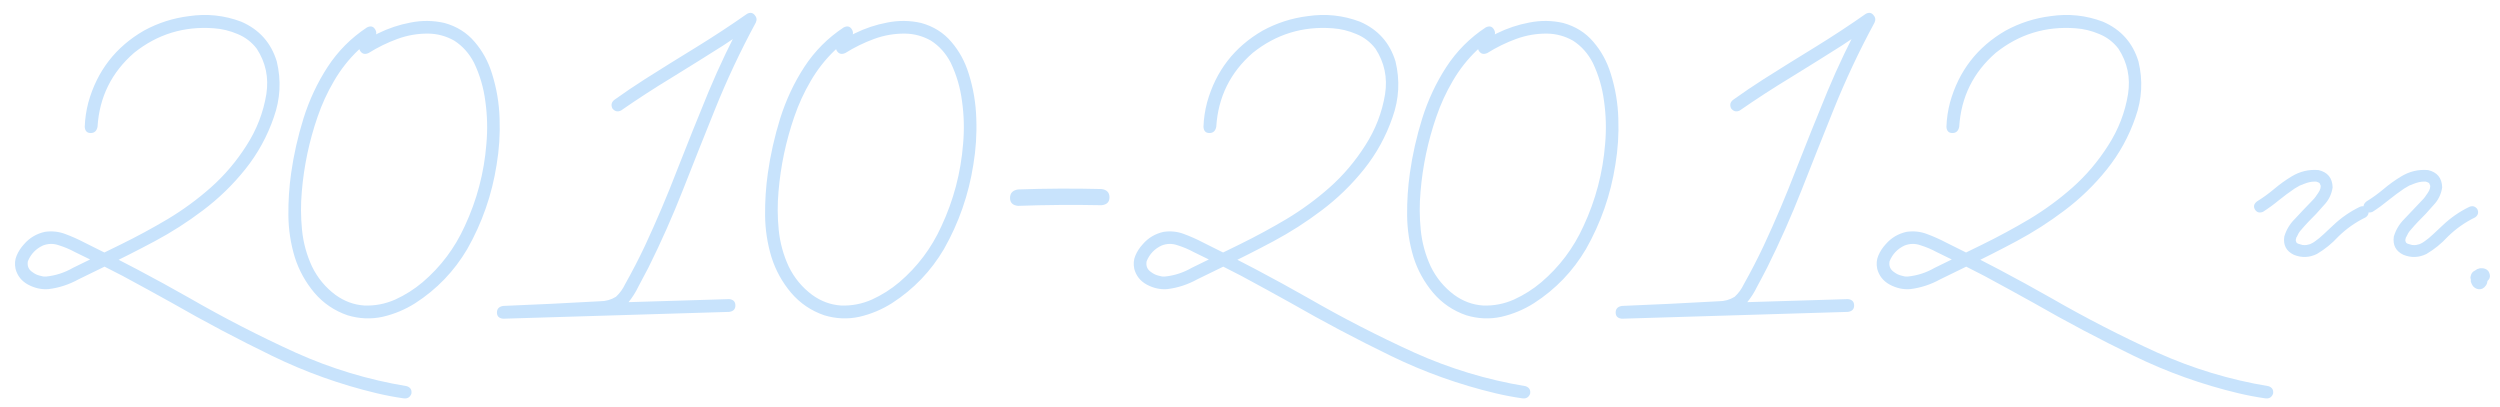 <?xml version="1.0" encoding="UTF-8"?> <svg xmlns="http://www.w3.org/2000/svg" width="172" height="28" viewBox="0 0 172 28" fill="none"><path d="M6.709 8.729C6.65 9.012 6.494 9.153 6.24 9.153C5.986 9.153 5.85 9.012 5.83 8.729C5.85 8.162 5.933 7.601 6.079 7.044C6.685 4.876 7.959 3.23 9.902 2.107C10.869 1.58 11.899 1.248 12.993 1.111C14.233 0.926 15.435 1.053 16.597 1.492C17.837 2.029 18.652 2.942 19.043 4.231C19.355 5.53 19.287 6.81 18.838 8.069C18.389 9.378 17.734 10.569 16.875 11.644C16.016 12.718 15.039 13.665 13.945 14.485C12.9 15.276 11.802 15.979 10.649 16.595C9.497 17.21 8.33 17.801 7.148 18.367C6.562 18.65 5.981 18.934 5.405 19.217C4.751 19.578 4.062 19.803 3.34 19.891C2.861 19.93 2.393 19.827 1.934 19.583C1.484 19.339 1.196 18.977 1.069 18.499C1.001 18.167 1.025 17.864 1.143 17.591C1.26 17.308 1.431 17.044 1.655 16.8C2.036 16.36 2.515 16.077 3.091 15.95C3.579 15.882 4.043 15.931 4.482 16.097C4.932 16.263 5.371 16.458 5.801 16.683C8.252 17.884 10.664 19.158 13.037 20.506C15.41 21.873 17.842 23.123 20.332 24.256C22.783 25.359 25.337 26.131 27.993 26.57C28.247 26.658 28.35 26.834 28.301 27.098C28.203 27.342 28.023 27.444 27.759 27.405C27.144 27.317 26.528 27.2 25.913 27.054C23.413 26.458 21.011 25.599 18.706 24.476C16.372 23.343 14.082 22.132 11.836 20.843C10.713 20.218 9.58 19.598 8.438 18.982C7.354 18.416 6.26 17.869 5.156 17.342C4.795 17.146 4.424 16.99 4.043 16.873C3.682 16.746 3.32 16.751 2.959 16.888C2.471 17.112 2.124 17.474 1.919 17.972C1.86 18.294 1.963 18.543 2.227 18.719C2.383 18.836 2.539 18.914 2.695 18.953C2.793 18.982 2.891 19.007 2.988 19.026C2.949 19.017 2.964 19.017 3.032 19.026C3.081 19.026 3.13 19.026 3.179 19.026C3.833 18.958 4.448 18.758 5.024 18.426C6.128 17.889 7.227 17.352 8.32 16.814C9.414 16.277 10.488 15.696 11.543 15.071C12.598 14.437 13.584 13.714 14.502 12.903C15.449 12.063 16.27 11.097 16.963 10.003C17.666 8.909 18.12 7.732 18.325 6.473C18.501 5.34 18.281 4.3 17.666 3.353C17.314 2.894 16.875 2.557 16.348 2.342C15.82 2.117 15.278 1.985 14.722 1.946C12.661 1.79 10.83 2.352 9.229 3.631C7.676 4.979 6.836 6.678 6.709 8.729ZM25.246 1.888C25.5 1.761 25.691 1.81 25.818 2.034C25.945 2.249 25.901 2.449 25.686 2.635C25.315 2.879 24.968 3.152 24.646 3.455C23.991 4.08 23.435 4.788 22.976 5.579C22.517 6.36 22.141 7.181 21.848 8.04C21.272 9.71 20.91 11.424 20.764 13.182C20.686 14.051 20.691 14.93 20.779 15.818C20.866 16.697 21.096 17.537 21.467 18.338C21.848 19.119 22.385 19.769 23.078 20.286C23.684 20.726 24.343 20.97 25.056 21.019C25.798 21.048 26.511 20.911 27.195 20.608C27.878 20.296 28.503 19.9 29.07 19.422C30.32 18.357 31.286 17.073 31.97 15.569C32.81 13.773 33.308 11.883 33.464 9.9C33.552 8.914 33.528 7.938 33.391 6.971C33.274 6.043 33.015 5.159 32.614 4.319C32.282 3.675 31.828 3.167 31.252 2.796C30.695 2.483 30.105 2.322 29.48 2.312C28.747 2.303 28.034 2.425 27.341 2.679C26.648 2.933 25.988 3.255 25.363 3.646C25.11 3.763 24.914 3.714 24.777 3.499C24.651 3.274 24.699 3.074 24.924 2.898C25.276 2.674 25.637 2.474 26.008 2.298C26.721 1.946 27.468 1.697 28.249 1.551C29.03 1.395 29.807 1.404 30.578 1.58C31.428 1.814 32.121 2.249 32.658 2.884C33.196 3.509 33.591 4.231 33.845 5.052C34.167 6.067 34.343 7.107 34.372 8.172C34.411 9.236 34.343 10.291 34.167 11.336C33.845 13.396 33.171 15.33 32.146 17.137C31.247 18.66 30.056 19.9 28.572 20.857C27.878 21.297 27.131 21.609 26.33 21.795C25.529 21.971 24.724 21.936 23.913 21.692C23.005 21.38 22.243 20.862 21.628 20.14C21.013 19.407 20.564 18.592 20.28 17.693C19.997 16.756 19.851 15.799 19.841 14.822C19.831 13.836 19.895 12.864 20.031 11.907C20.207 10.657 20.49 9.402 20.881 8.143C21.281 6.873 21.833 5.696 22.536 4.612C23.249 3.519 24.152 2.61 25.246 1.888ZM42.729 7.601C42.495 7.718 42.294 7.669 42.128 7.454C42.021 7.21 42.075 7.01 42.289 6.854C42.973 6.365 43.666 5.896 44.37 5.447C45.541 4.705 46.718 3.973 47.9 3.25C49.091 2.518 50.258 1.751 51.401 0.95C51.606 0.843 51.777 0.867 51.913 1.023C52.06 1.18 52.089 1.355 52.001 1.551C50.937 3.514 49.99 5.53 49.16 7.601C48.427 9.417 47.705 11.233 46.992 13.05C46.279 14.866 45.488 16.648 44.619 18.396C44.394 18.836 44.164 19.27 43.93 19.7C43.735 20.11 43.495 20.486 43.212 20.828C42.88 21.18 42.495 21.399 42.055 21.487C41.616 21.575 41.166 21.624 40.707 21.634C38.676 21.731 36.645 21.829 34.614 21.927C34.614 21.634 34.614 21.341 34.614 21.048C35.756 21.019 36.899 20.984 38.041 20.945C42.084 20.828 46.127 20.706 50.17 20.579C50.453 20.608 50.595 20.755 50.595 21.019C50.595 21.273 50.453 21.419 50.17 21.458C49.028 21.497 47.885 21.531 46.743 21.561C42.7 21.688 38.657 21.81 34.614 21.927C34.331 21.898 34.189 21.756 34.189 21.502C34.189 21.248 34.331 21.097 34.614 21.048C36.831 20.96 39.052 20.852 41.279 20.726C41.679 20.726 42.045 20.623 42.377 20.418C42.641 20.174 42.851 19.886 43.007 19.554C43.495 18.685 43.95 17.806 44.37 16.917C45.17 15.198 45.913 13.45 46.596 11.673C47.299 9.876 48.017 8.089 48.749 6.312C49.492 4.534 50.322 2.801 51.24 1.111C51.445 1.316 51.645 1.517 51.84 1.712C51.166 2.19 50.478 2.659 49.775 3.118C48.603 3.86 47.421 4.598 46.23 5.33C45.038 6.053 43.871 6.81 42.729 7.601ZM58.044 1.888C58.297 1.761 58.488 1.81 58.615 2.034C58.742 2.249 58.698 2.449 58.483 2.635C58.112 2.879 57.765 3.152 57.443 3.455C56.789 4.08 56.232 4.788 55.773 5.579C55.314 6.36 54.938 7.181 54.645 8.04C54.069 9.71 53.708 11.424 53.561 13.182C53.483 14.051 53.488 14.93 53.576 15.818C53.664 16.697 53.893 17.537 54.264 18.338C54.645 19.119 55.182 19.769 55.876 20.286C56.481 20.726 57.14 20.97 57.853 21.019C58.595 21.048 59.308 20.911 59.992 20.608C60.675 20.296 61.3 19.9 61.867 19.422C63.117 18.357 64.084 17.073 64.767 15.569C65.607 13.773 66.105 11.883 66.261 9.9C66.349 8.914 66.325 7.938 66.188 6.971C66.071 6.043 65.812 5.159 65.412 4.319C65.08 3.675 64.626 3.167 64.049 2.796C63.493 2.483 62.902 2.322 62.277 2.312C61.544 2.303 60.832 2.425 60.138 2.679C59.445 2.933 58.786 3.255 58.161 3.646C57.907 3.763 57.712 3.714 57.575 3.499C57.448 3.274 57.497 3.074 57.721 2.898C58.073 2.674 58.434 2.474 58.805 2.298C59.518 1.946 60.265 1.697 61.047 1.551C61.828 1.395 62.604 1.404 63.376 1.58C64.225 1.814 64.919 2.249 65.456 2.884C65.993 3.509 66.388 4.231 66.642 5.052C66.965 6.067 67.14 7.107 67.169 8.172C67.209 9.236 67.14 10.291 66.965 11.336C66.642 13.396 65.968 15.33 64.943 17.137C64.044 18.66 62.853 19.9 61.369 20.857C60.675 21.297 59.928 21.609 59.127 21.795C58.327 21.971 57.521 21.936 56.711 21.692C55.802 21.38 55.041 20.862 54.425 20.14C53.81 19.407 53.361 18.592 53.078 17.693C52.794 16.756 52.648 15.799 52.638 14.822C52.629 13.836 52.692 12.864 52.829 11.907C53.005 10.657 53.288 9.402 53.678 8.143C54.079 6.873 54.63 5.696 55.334 4.612C56.047 3.519 56.95 2.61 58.044 1.888ZM70.033 14.163C69.672 14.124 69.491 13.943 69.491 13.621C69.491 13.289 69.672 13.094 70.033 13.035C71.947 12.967 73.866 12.957 75.79 13.006C76.151 13.055 76.332 13.245 76.332 13.577C76.332 13.899 76.151 14.08 75.79 14.119C73.866 14.08 71.947 14.095 70.033 14.163ZM83.678 8.729C83.619 9.012 83.463 9.153 83.209 9.153C82.955 9.153 82.818 9.012 82.799 8.729C82.818 8.162 82.901 7.601 83.048 7.044C83.653 4.876 84.928 3.23 86.871 2.107C87.838 1.58 88.868 1.248 89.962 1.111C91.202 0.926 92.403 1.053 93.565 1.492C94.806 2.029 95.621 2.942 96.012 4.231C96.324 5.53 96.256 6.81 95.807 8.069C95.357 9.378 94.703 10.569 93.844 11.644C92.984 12.718 92.008 13.665 90.914 14.485C89.869 15.276 88.77 15.979 87.618 16.595C86.466 17.21 85.299 17.801 84.117 18.367C83.531 18.65 82.95 18.934 82.374 19.217C81.72 19.578 81.031 19.803 80.309 19.891C79.83 19.93 79.361 19.827 78.902 19.583C78.453 19.339 78.165 18.977 78.038 18.499C77.97 18.167 77.994 17.864 78.111 17.591C78.228 17.308 78.399 17.044 78.624 16.8C79.005 16.36 79.483 16.077 80.06 15.95C80.548 15.882 81.012 15.931 81.451 16.097C81.9 16.263 82.34 16.458 82.769 16.683C85.221 17.884 87.633 19.158 90.006 20.506C92.379 21.873 94.811 23.123 97.301 24.256C99.752 25.359 102.306 26.131 104.962 26.57C105.216 26.658 105.318 26.834 105.27 27.098C105.172 27.342 104.991 27.444 104.728 27.405C104.112 27.317 103.497 27.2 102.882 27.054C100.382 26.458 97.98 25.599 95.675 24.476C93.341 23.343 91.051 22.132 88.805 20.843C87.682 20.218 86.549 19.598 85.406 18.982C84.322 18.416 83.228 17.869 82.125 17.342C81.764 17.146 81.393 16.99 81.012 16.873C80.65 16.746 80.289 16.751 79.928 16.888C79.439 17.112 79.093 17.474 78.888 17.972C78.829 18.294 78.932 18.543 79.195 18.719C79.352 18.836 79.508 18.914 79.664 18.953C79.762 18.982 79.859 19.007 79.957 19.026C79.918 19.017 79.933 19.017 80.001 19.026C80.05 19.026 80.099 19.026 80.147 19.026C80.802 18.958 81.417 18.758 81.993 18.426C83.097 17.889 84.195 17.352 85.289 16.814C86.383 16.277 87.457 15.696 88.512 15.071C89.566 14.437 90.553 13.714 91.471 12.903C92.418 12.063 93.238 11.097 93.932 10.003C94.635 8.909 95.089 7.732 95.294 6.473C95.47 5.34 95.25 4.3 94.635 3.353C94.283 2.894 93.844 2.557 93.316 2.342C92.789 2.117 92.247 1.985 91.69 1.946C89.63 1.79 87.799 2.352 86.197 3.631C84.644 4.979 83.805 6.678 83.678 8.729ZM102.215 1.888C102.469 1.761 102.659 1.81 102.786 2.034C102.913 2.249 102.869 2.449 102.654 2.635C102.283 2.879 101.937 3.152 101.614 3.455C100.96 4.08 100.404 4.788 99.945 5.579C99.486 6.36 99.11 7.181 98.817 8.04C98.24 9.71 97.879 11.424 97.733 13.182C97.654 14.051 97.659 14.93 97.747 15.818C97.835 16.697 98.065 17.537 98.436 18.338C98.817 19.119 99.354 19.769 100.047 20.286C100.653 20.726 101.312 20.97 102.025 21.019C102.767 21.048 103.48 20.911 104.163 20.608C104.847 20.296 105.472 19.9 106.038 19.422C107.288 18.357 108.255 17.073 108.939 15.569C109.779 13.773 110.277 11.883 110.433 9.9C110.521 8.914 110.496 7.938 110.36 6.971C110.242 6.043 109.984 5.159 109.583 4.319C109.251 3.675 108.797 3.167 108.221 2.796C107.664 2.483 107.073 2.322 106.448 2.312C105.716 2.303 105.003 2.425 104.31 2.679C103.616 2.933 102.957 3.255 102.332 3.646C102.078 3.763 101.883 3.714 101.746 3.499C101.619 3.274 101.668 3.074 101.893 2.898C102.244 2.674 102.606 2.474 102.977 2.298C103.69 1.946 104.437 1.697 105.218 1.551C105.999 1.395 106.776 1.404 107.547 1.58C108.397 1.814 109.09 2.249 109.627 2.884C110.164 3.509 110.56 4.231 110.814 5.052C111.136 6.067 111.312 7.107 111.341 8.172C111.38 9.236 111.312 10.291 111.136 11.336C110.814 13.396 110.14 15.33 109.114 17.137C108.216 18.66 107.025 19.9 105.54 20.857C104.847 21.297 104.1 21.609 103.299 21.795C102.498 21.971 101.693 21.936 100.882 21.692C99.974 21.38 99.212 20.862 98.597 20.14C97.982 19.407 97.532 18.592 97.249 17.693C96.966 16.756 96.82 15.799 96.81 14.822C96.8 13.836 96.864 12.864 97 11.907C97.176 10.657 97.459 9.402 97.85 8.143C98.25 6.873 98.802 5.696 99.505 4.612C100.218 3.519 101.121 2.61 102.215 1.888ZM119.698 7.601C119.463 7.718 119.263 7.669 119.097 7.454C118.99 7.21 119.043 7.01 119.258 6.854C119.942 6.365 120.635 5.896 121.338 5.447C122.51 4.705 123.687 3.973 124.869 3.25C126.06 2.518 127.227 1.751 128.37 0.95C128.575 0.843 128.746 0.867 128.882 1.023C129.029 1.18 129.058 1.355 128.97 1.551C127.906 3.514 126.958 5.53 126.128 7.601C125.396 9.417 124.673 11.233 123.96 13.05C123.247 14.866 122.456 16.648 121.587 18.396C121.363 18.836 121.133 19.27 120.899 19.7C120.704 20.11 120.464 20.486 120.181 20.828C119.849 21.18 119.463 21.399 119.024 21.487C118.584 21.575 118.135 21.624 117.676 21.634C115.645 21.731 113.614 21.829 111.582 21.927C111.582 21.634 111.582 21.341 111.582 21.048C112.725 21.019 113.868 20.984 115.01 20.945C119.053 20.828 123.096 20.706 127.139 20.579C127.422 20.608 127.564 20.755 127.564 21.019C127.564 21.273 127.422 21.419 127.139 21.458C125.996 21.497 124.854 21.531 123.711 21.561C119.668 21.688 115.625 21.81 111.582 21.927C111.299 21.898 111.158 21.756 111.158 21.502C111.158 21.248 111.299 21.097 111.582 21.048C113.799 20.96 116.021 20.852 118.247 20.726C118.648 20.726 119.014 20.623 119.346 20.418C119.61 20.174 119.82 19.886 119.976 19.554C120.464 18.685 120.918 17.806 121.338 16.917C122.139 15.198 122.881 13.45 123.565 11.673C124.268 9.876 124.986 8.089 125.718 6.312C126.46 4.534 127.29 2.801 128.208 1.111C128.413 1.316 128.614 1.517 128.809 1.712C128.135 2.19 127.447 2.659 126.744 3.118C125.572 3.86 124.39 4.598 123.199 5.33C122.007 6.053 120.84 6.81 119.698 7.601ZM134.793 8.729C134.734 9.012 134.578 9.153 134.324 9.153C134.07 9.153 133.933 9.012 133.914 8.729C133.933 8.162 134.016 7.601 134.163 7.044C134.768 4.876 136.043 3.23 137.986 2.107C138.953 1.58 139.983 1.248 141.077 1.111C142.317 0.926 143.518 1.053 144.68 1.492C145.921 2.029 146.736 2.942 147.127 4.231C147.439 5.53 147.371 6.81 146.921 8.069C146.472 9.378 145.818 10.569 144.959 11.644C144.099 12.718 143.123 13.665 142.029 14.485C140.984 15.276 139.885 15.979 138.733 16.595C137.581 17.21 136.414 17.801 135.232 18.367C134.646 18.65 134.065 18.934 133.489 19.217C132.835 19.578 132.146 19.803 131.423 19.891C130.945 19.93 130.476 19.827 130.017 19.583C129.568 19.339 129.28 18.977 129.153 18.499C129.085 18.167 129.109 17.864 129.226 17.591C129.343 17.308 129.514 17.044 129.739 16.8C130.12 16.36 130.598 16.077 131.174 15.95C131.663 15.882 132.127 15.931 132.566 16.097C133.015 16.263 133.455 16.458 133.884 16.683C136.336 17.884 138.748 19.158 141.121 20.506C143.494 21.873 145.925 23.123 148.416 24.256C150.867 25.359 153.421 26.131 156.077 26.57C156.331 26.658 156.433 26.834 156.384 27.098C156.287 27.342 156.106 27.444 155.842 27.405C155.227 27.317 154.612 27.2 153.997 27.054C151.497 26.458 149.094 25.599 146.79 24.476C144.456 23.343 142.166 22.132 139.92 20.843C138.796 20.218 137.664 19.598 136.521 18.982C135.437 18.416 134.343 17.869 133.24 17.342C132.879 17.146 132.507 16.99 132.127 16.873C131.765 16.746 131.404 16.751 131.043 16.888C130.554 17.112 130.208 17.474 130.003 17.972C129.944 18.294 130.046 18.543 130.31 18.719C130.466 18.836 130.623 18.914 130.779 18.953C130.877 18.982 130.974 19.007 131.072 19.026C131.033 19.017 131.047 19.017 131.116 19.026C131.165 19.026 131.213 19.026 131.262 19.026C131.917 18.958 132.532 18.758 133.108 18.426C134.212 17.889 135.31 17.352 136.404 16.814C137.498 16.277 138.572 15.696 139.627 15.071C140.681 14.437 141.668 13.714 142.586 12.903C143.533 12.063 144.353 11.097 145.046 10.003C145.75 8.909 146.204 7.732 146.409 6.473C146.585 5.34 146.365 4.3 145.75 3.353C145.398 2.894 144.959 2.557 144.431 2.342C143.904 2.117 143.362 1.985 142.805 1.946C140.745 1.79 138.914 2.352 137.312 3.631C135.759 4.979 134.92 6.678 134.793 8.729ZM155.695 14.573C155.451 14.671 155.266 14.617 155.139 14.412C155.021 14.207 155.07 14.021 155.285 13.855C155.695 13.602 156.086 13.318 156.457 13.006C156.838 12.684 157.238 12.396 157.658 12.142C158.234 11.79 158.854 11.644 159.519 11.702C160.144 11.849 160.466 12.244 160.485 12.889C160.417 13.367 160.212 13.782 159.87 14.134C159.538 14.524 159.187 14.9 158.815 15.262C158.64 15.447 158.474 15.633 158.317 15.818C158.278 15.867 158.269 15.877 158.288 15.848C158.269 15.877 158.249 15.901 158.229 15.921C158.2 15.97 158.171 16.014 158.142 16.053C158.093 16.141 158.049 16.229 158.01 16.316C157.99 16.336 157.985 16.336 157.995 16.316C158.005 16.287 158.005 16.287 157.995 16.316C157.995 16.336 157.99 16.355 157.98 16.375C157.971 16.414 157.961 16.453 157.951 16.492C157.941 16.512 157.937 16.507 157.937 16.477C157.946 16.448 157.951 16.448 157.951 16.477C157.951 16.497 157.951 16.517 157.951 16.536C157.951 16.556 157.951 16.57 157.951 16.58C157.951 16.541 157.951 16.526 157.951 16.536C157.951 16.536 157.951 16.546 157.951 16.565C157.961 16.595 157.971 16.619 157.98 16.639C157.98 16.658 157.971 16.653 157.951 16.624C157.941 16.595 157.946 16.595 157.966 16.624C157.985 16.663 158.005 16.697 158.024 16.727C158.005 16.688 158.005 16.683 158.024 16.712C158.054 16.731 158.063 16.741 158.054 16.741C158.073 16.741 158.083 16.746 158.083 16.756C158.112 16.766 158.142 16.775 158.171 16.785C158.239 16.805 158.308 16.824 158.376 16.844C158.376 16.844 158.391 16.849 158.42 16.858C158.449 16.858 158.454 16.858 158.435 16.858C158.425 16.858 158.444 16.858 158.493 16.858C158.542 16.868 158.591 16.868 158.64 16.858C158.688 16.858 158.708 16.858 158.698 16.858C158.679 16.858 158.693 16.854 158.742 16.844C158.801 16.834 158.859 16.819 158.918 16.8C158.947 16.79 158.972 16.78 158.991 16.77C158.952 16.79 158.952 16.79 158.991 16.77C159.099 16.722 159.196 16.663 159.284 16.595C159.47 16.468 159.665 16.307 159.87 16.111C160.095 15.896 160.319 15.687 160.544 15.481C161.081 14.974 161.682 14.559 162.346 14.236C162.57 14.139 162.756 14.188 162.902 14.383C163.01 14.617 162.961 14.808 162.756 14.954C162.053 15.296 161.423 15.74 160.866 16.287C160.437 16.756 159.948 17.151 159.401 17.474C158.884 17.727 158.356 17.747 157.819 17.532C157.292 17.278 157.072 16.858 157.16 16.273C157.297 15.813 157.536 15.413 157.878 15.071C158.229 14.69 158.586 14.315 158.947 13.943C159.035 13.855 159.123 13.763 159.211 13.665C159.25 13.616 159.284 13.572 159.313 13.533C159.343 13.494 159.348 13.489 159.328 13.519C159.338 13.499 159.353 13.475 159.372 13.445C159.44 13.357 159.499 13.27 159.548 13.182C159.577 13.133 159.602 13.089 159.621 13.05C159.631 13.03 159.626 13.035 159.606 13.065C159.597 13.094 159.597 13.089 159.606 13.05C159.616 13.03 159.626 13.011 159.636 12.991C159.646 12.952 159.655 12.908 159.665 12.859C159.655 12.908 159.65 12.918 159.65 12.889C159.65 12.859 159.655 12.835 159.665 12.815C159.675 12.776 159.675 12.767 159.665 12.786C159.636 12.718 159.616 12.669 159.606 12.64C159.606 12.62 159.597 12.605 159.577 12.596C159.558 12.576 159.538 12.562 159.519 12.552C159.538 12.571 159.514 12.562 159.445 12.523C159.475 12.532 159.47 12.532 159.431 12.523C159.392 12.503 159.357 12.493 159.328 12.493C159.367 12.493 159.367 12.493 159.328 12.493C159.289 12.493 159.26 12.493 159.24 12.493C159.016 12.493 158.771 12.547 158.508 12.654C158.42 12.684 158.322 12.723 158.215 12.771C158.088 12.84 157.971 12.908 157.863 12.977C157.492 13.23 157.131 13.499 156.779 13.782C156.438 14.065 156.076 14.329 155.695 14.573ZM163.232 14.573C162.988 14.671 162.802 14.617 162.675 14.412C162.558 14.207 162.607 14.021 162.821 13.855C163.232 13.602 163.622 13.318 163.993 13.006C164.374 12.684 164.775 12.396 165.195 12.142C165.771 11.79 166.391 11.644 167.055 11.702C167.68 11.849 168.002 12.244 168.022 12.889C167.953 13.367 167.748 13.782 167.406 14.134C167.074 14.524 166.723 14.9 166.352 15.262C166.176 15.447 166.01 15.633 165.854 15.818C165.815 15.867 165.805 15.877 165.824 15.848C165.805 15.877 165.785 15.901 165.766 15.921C165.737 15.97 165.707 16.014 165.678 16.053C165.629 16.141 165.585 16.229 165.546 16.316C165.527 16.336 165.522 16.336 165.531 16.316C165.541 16.287 165.541 16.287 165.531 16.316C165.531 16.336 165.527 16.355 165.517 16.375C165.507 16.414 165.497 16.453 165.488 16.492C165.478 16.512 165.473 16.507 165.473 16.477C165.483 16.448 165.488 16.448 165.488 16.477C165.488 16.497 165.488 16.517 165.488 16.536C165.488 16.556 165.488 16.57 165.488 16.58C165.488 16.541 165.488 16.526 165.488 16.536C165.488 16.536 165.488 16.546 165.488 16.565C165.497 16.595 165.507 16.619 165.517 16.639C165.517 16.658 165.507 16.653 165.488 16.624C165.478 16.595 165.483 16.595 165.502 16.624C165.522 16.663 165.541 16.697 165.561 16.727C165.541 16.688 165.541 16.683 165.561 16.712C165.59 16.731 165.6 16.741 165.59 16.741C165.61 16.741 165.619 16.746 165.619 16.756C165.649 16.766 165.678 16.775 165.707 16.785C165.776 16.805 165.844 16.824 165.912 16.844C165.912 16.844 165.927 16.849 165.956 16.858C165.986 16.858 165.99 16.858 165.971 16.858C165.961 16.858 165.981 16.858 166.029 16.858C166.078 16.868 166.127 16.868 166.176 16.858C166.225 16.858 166.244 16.858 166.235 16.858C166.215 16.858 166.23 16.854 166.279 16.844C166.337 16.834 166.396 16.819 166.454 16.8C166.484 16.79 166.508 16.78 166.528 16.77C166.488 16.79 166.488 16.79 166.528 16.77C166.635 16.722 166.733 16.663 166.821 16.595C167.006 16.468 167.201 16.307 167.406 16.111C167.631 15.896 167.856 15.687 168.08 15.481C168.617 14.974 169.218 14.559 169.882 14.236C170.107 14.139 170.292 14.188 170.439 14.383C170.546 14.617 170.497 14.808 170.292 14.954C169.589 15.296 168.959 15.74 168.403 16.287C167.973 16.756 167.485 17.151 166.938 17.474C166.42 17.727 165.893 17.747 165.356 17.532C164.828 17.278 164.609 16.858 164.696 16.273C164.833 15.813 165.072 15.413 165.414 15.071C165.766 14.69 166.122 14.315 166.484 13.943C166.571 13.855 166.659 13.763 166.747 13.665C166.786 13.616 166.821 13.572 166.85 13.533C166.879 13.494 166.884 13.489 166.864 13.519C166.874 13.499 166.889 13.475 166.908 13.445C166.977 13.357 167.035 13.27 167.084 13.182C167.113 13.133 167.138 13.089 167.157 13.05C167.167 13.03 167.162 13.035 167.143 13.065C167.133 13.094 167.133 13.089 167.143 13.05C167.153 13.03 167.162 13.011 167.172 12.991C167.182 12.952 167.192 12.908 167.201 12.859C167.192 12.908 167.187 12.918 167.187 12.889C167.187 12.859 167.192 12.835 167.201 12.815C167.211 12.776 167.211 12.767 167.201 12.786C167.172 12.718 167.153 12.669 167.143 12.64C167.143 12.62 167.133 12.605 167.113 12.596C167.094 12.576 167.074 12.562 167.055 12.552C167.074 12.571 167.05 12.562 166.982 12.523C167.011 12.532 167.006 12.532 166.967 12.523C166.928 12.503 166.894 12.493 166.864 12.493C166.904 12.493 166.904 12.493 166.864 12.493C166.825 12.493 166.796 12.493 166.777 12.493C166.552 12.493 166.308 12.547 166.044 12.654C165.956 12.684 165.859 12.723 165.751 12.771C165.624 12.84 165.507 12.908 165.4 12.977C165.029 13.23 164.667 13.499 164.316 13.782C163.974 14.065 163.613 14.329 163.232 14.573ZM170.563 19.583C170.465 19.593 170.377 19.583 170.299 19.554C170.26 19.534 170.221 19.515 170.182 19.495C170.114 19.446 170.06 19.383 170.021 19.305C170.001 19.256 169.987 19.212 169.977 19.173C169.957 19.105 169.962 19.036 169.992 18.968C170.001 18.909 170.026 18.851 170.065 18.792C170.104 18.733 170.148 18.689 170.197 18.66C170.255 18.621 170.319 18.597 170.387 18.587C170.495 18.577 170.597 18.587 170.695 18.616C170.753 18.636 170.807 18.665 170.856 18.704C170.944 18.773 171.012 18.851 171.061 18.939C171.08 18.977 171.095 19.017 171.105 19.056C171.115 19.085 171.124 19.114 171.134 19.144C171.134 19.202 171.134 19.256 171.134 19.305C171.134 19.314 171.134 19.324 171.134 19.334C171.134 19.344 171.134 19.354 171.134 19.363C171.124 19.402 171.115 19.446 171.105 19.495C171.085 19.554 171.056 19.607 171.017 19.656C170.988 19.695 170.958 19.73 170.929 19.759C170.919 19.769 170.914 19.773 170.914 19.773C170.875 19.803 170.831 19.832 170.783 19.861C170.607 19.93 170.436 19.91 170.27 19.803C170.231 19.773 170.192 19.739 170.153 19.7C170.133 19.671 170.114 19.642 170.094 19.612C170.075 19.583 170.06 19.554 170.05 19.524C170.031 19.476 170.011 19.427 169.992 19.378C169.992 19.319 169.992 19.261 169.992 19.202C169.992 19.192 169.992 19.183 169.992 19.173C169.992 19.163 169.992 19.153 169.992 19.144C170.001 19.085 170.016 19.031 170.036 18.982C170.036 18.963 170.04 18.948 170.05 18.939C170.07 18.89 170.094 18.841 170.123 18.792C170.133 18.773 170.148 18.753 170.167 18.733C170.197 18.694 170.231 18.655 170.27 18.616C170.28 18.616 170.289 18.611 170.299 18.602C170.348 18.572 170.392 18.543 170.431 18.514C170.46 18.504 170.495 18.494 170.534 18.484C170.563 18.475 170.592 18.465 170.621 18.455C170.631 18.455 170.636 18.455 170.636 18.455C170.685 18.455 170.734 18.455 170.783 18.455C170.851 18.455 170.919 18.47 170.988 18.499C171.066 18.528 171.134 18.577 171.193 18.645C171.212 18.685 171.232 18.719 171.251 18.748C171.29 18.836 171.31 18.924 171.31 19.012C171.3 19.051 171.29 19.095 171.281 19.144C171.251 19.202 171.212 19.256 171.163 19.305C171.124 19.354 171.076 19.393 171.017 19.422C170.958 19.451 170.895 19.466 170.827 19.466C170.758 19.476 170.69 19.466 170.621 19.436C170.612 19.427 170.602 19.422 170.592 19.422C170.641 19.432 170.685 19.441 170.724 19.451C170.714 19.451 170.7 19.451 170.68 19.451C170.729 19.451 170.773 19.446 170.812 19.436C170.802 19.446 170.788 19.451 170.768 19.451C170.807 19.441 170.846 19.427 170.885 19.407C170.875 19.417 170.861 19.427 170.841 19.436C170.88 19.417 170.914 19.393 170.944 19.363C170.924 19.383 170.91 19.398 170.9 19.407C170.929 19.378 170.958 19.349 170.988 19.319C170.968 19.339 170.949 19.363 170.929 19.393C170.949 19.354 170.968 19.314 170.988 19.275C170.978 19.305 170.968 19.329 170.958 19.349C170.968 19.31 170.978 19.266 170.988 19.217C170.988 19.246 170.988 19.275 170.988 19.305C170.988 19.256 170.983 19.207 170.973 19.158C170.983 19.178 170.988 19.197 170.988 19.217C170.978 19.178 170.963 19.139 170.944 19.1C170.954 19.109 170.963 19.119 170.973 19.129C170.944 19.1 170.919 19.065 170.9 19.026C170.91 19.036 170.919 19.051 170.929 19.07C170.9 19.041 170.871 19.012 170.841 18.982C170.841 18.982 170.846 18.987 170.856 18.997C170.69 18.977 170.524 18.963 170.358 18.953C170.358 18.943 170.363 18.939 170.372 18.939C170.333 18.968 170.294 18.992 170.255 19.012C170.265 19.002 170.275 18.997 170.285 18.997C170.255 19.026 170.226 19.056 170.197 19.085C170.206 19.075 170.211 19.065 170.211 19.056C170.192 19.095 170.172 19.134 170.153 19.173C170.163 19.163 170.167 19.148 170.167 19.129C170.158 19.178 170.148 19.222 170.138 19.261C170.138 19.251 170.138 19.236 170.138 19.217C170.138 19.266 170.143 19.31 170.153 19.349C170.153 19.329 170.148 19.314 170.138 19.305C170.148 19.344 170.163 19.383 170.182 19.422C170.172 19.402 170.163 19.383 170.153 19.363C170.172 19.402 170.197 19.441 170.226 19.48C170.216 19.461 170.206 19.446 170.197 19.436C170.226 19.466 170.255 19.495 170.285 19.524C170.275 19.515 170.265 19.51 170.255 19.51C170.294 19.529 170.333 19.549 170.372 19.568C170.363 19.559 170.353 19.554 170.343 19.554C170.382 19.564 170.426 19.573 170.475 19.583C170.465 19.583 170.455 19.583 170.446 19.583C170.485 19.583 170.529 19.583 170.578 19.583C170.568 19.583 170.563 19.583 170.563 19.583Z" fill="#C8E3FC"></path></svg> 